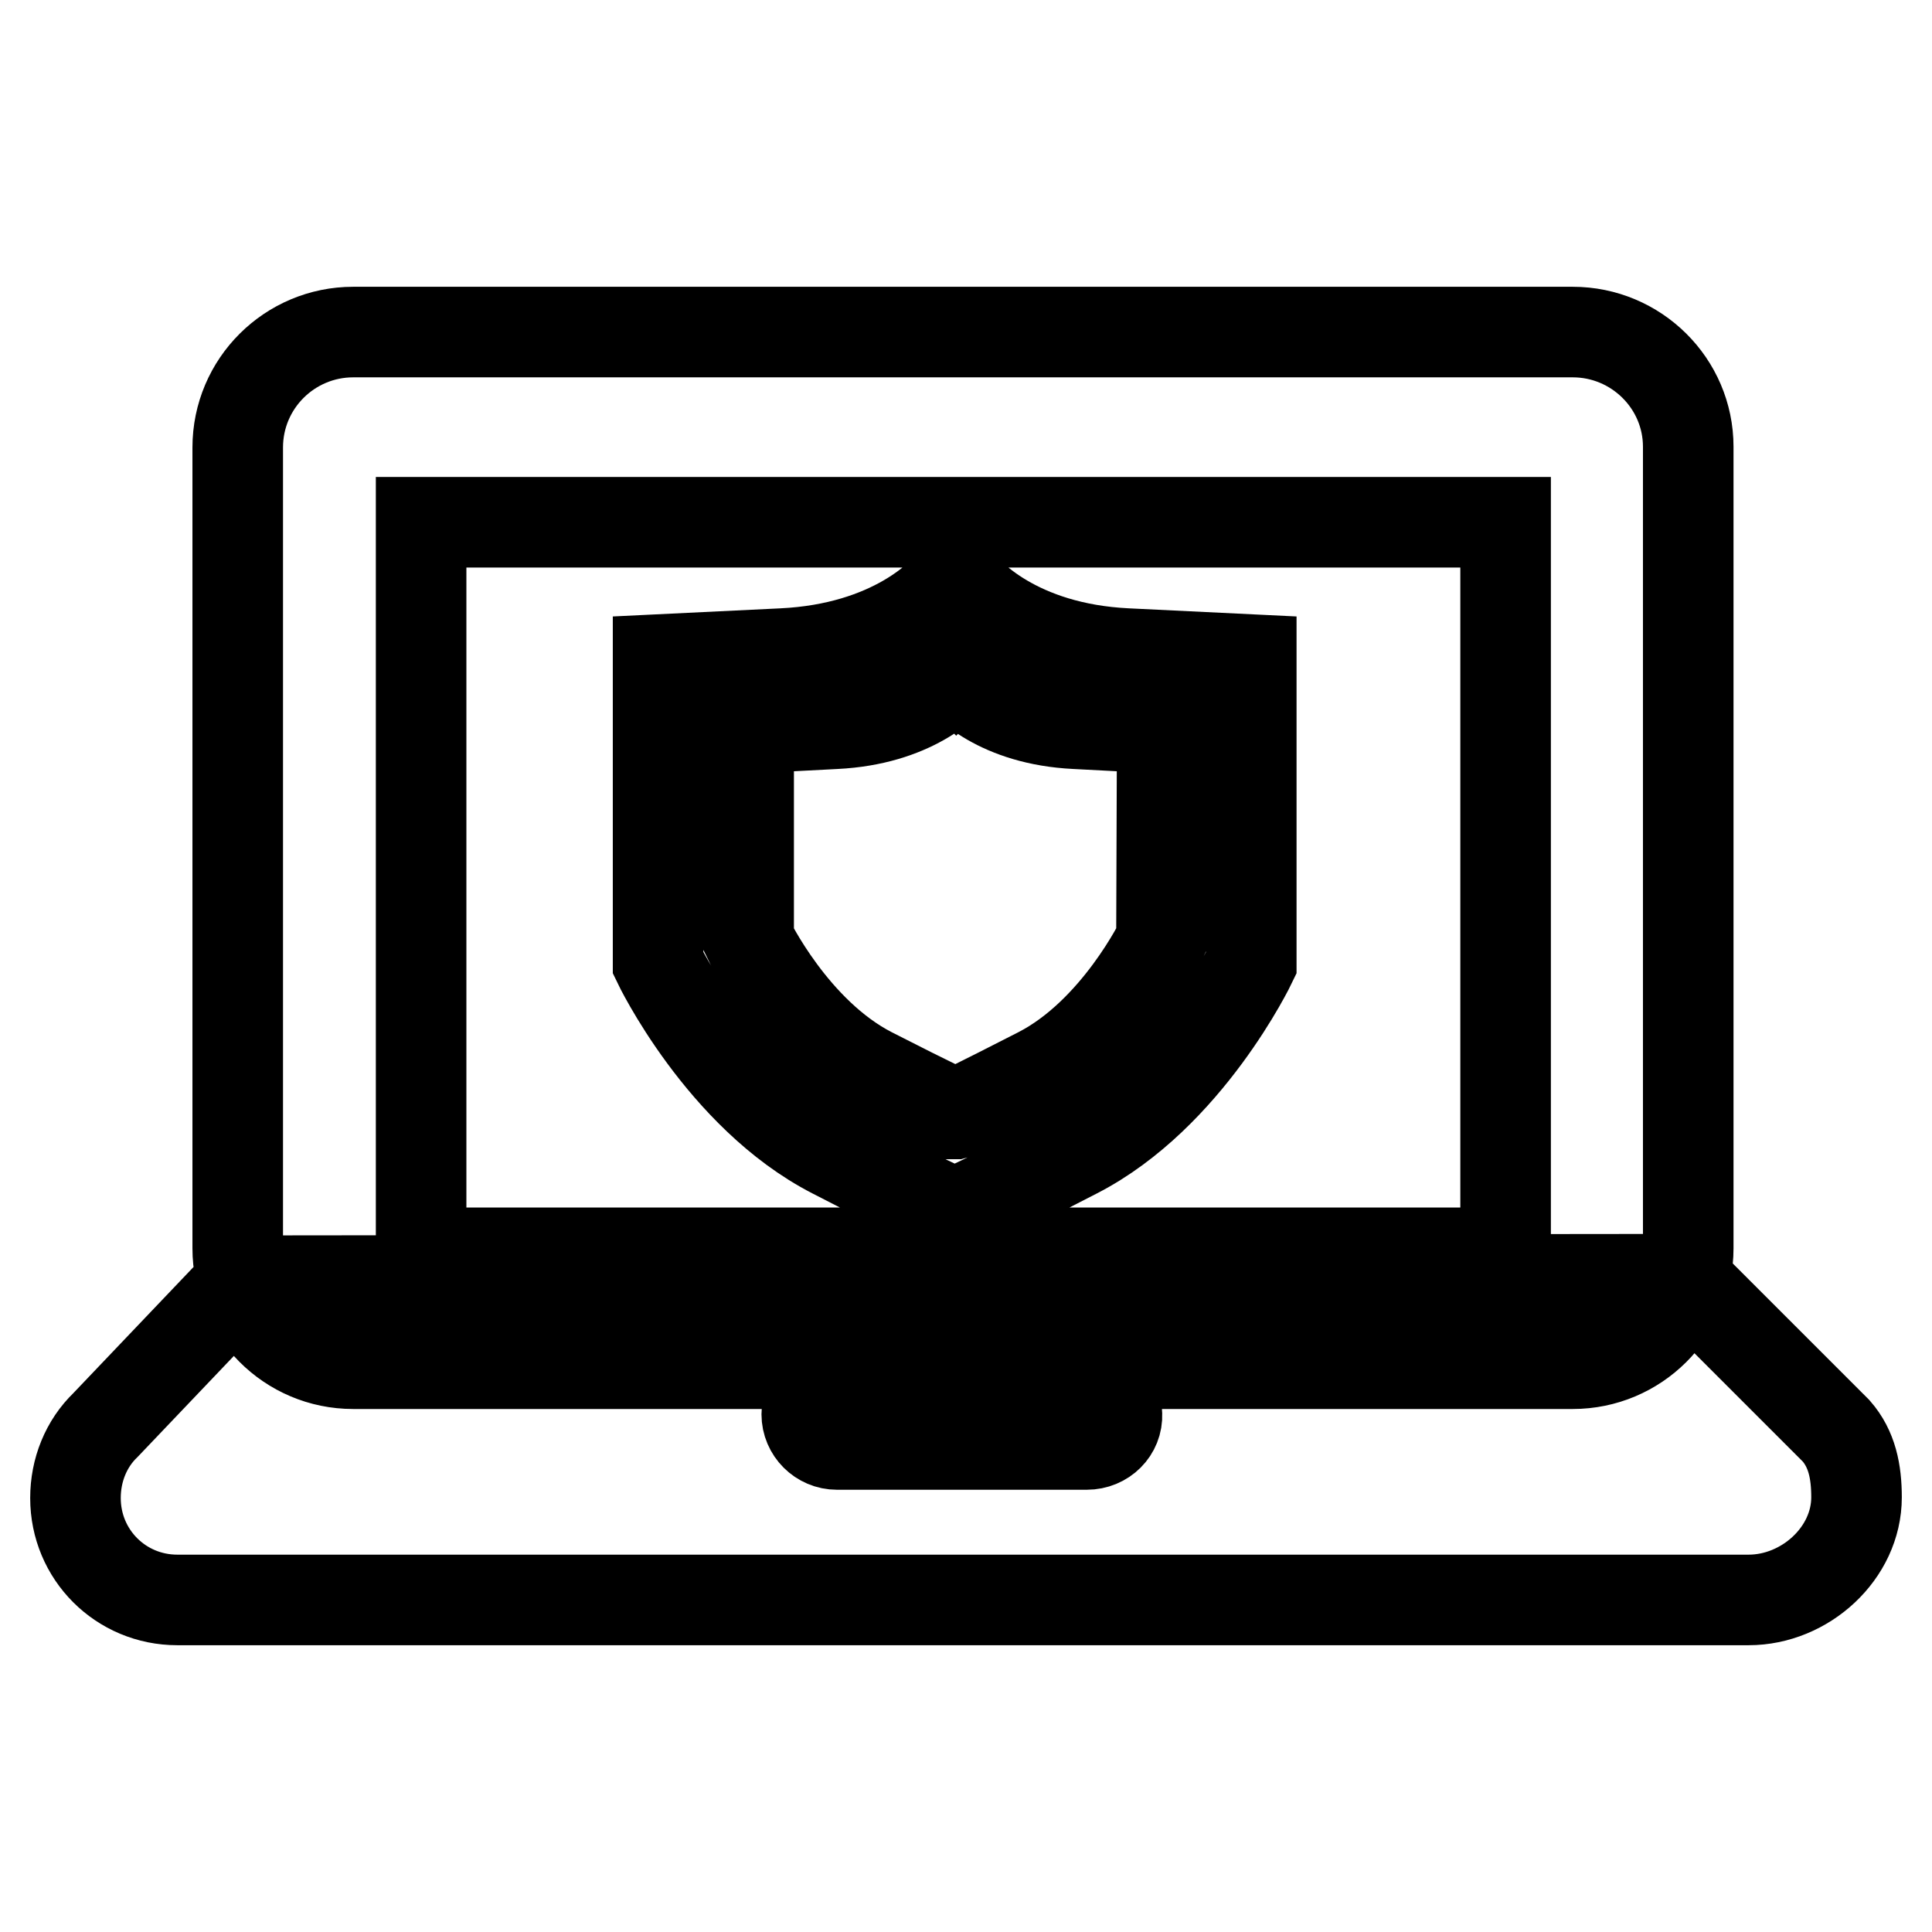 <?xml version="1.0" encoding="utf-8"?>
<!-- Svg Vector Icons : http://www.onlinewebfonts.com/icon -->
<!DOCTYPE svg PUBLIC "-//W3C//DTD SVG 1.1//EN" "http://www.w3.org/Graphics/SVG/1.1/DTD/svg11.dtd">
<svg version="1.1" xmlns="http://www.w3.org/2000/svg" xmlns:xlink="http://www.w3.org/1999/xlink" x="0px" y="0px" viewBox="0 0 256 256" enable-background="new 0 0 256 256" xml:space="preserve">
<g> <path stroke-width="12" fill-opacity="0" stroke="#000000"  d="M208.4,44H46.8c-8.4,0-15.3,6.8-15.3,15.3v106.1c0,8.4,6.8,15.3,15.3,15.3h161.6c8.4,0,15.3-6.8,15.3-15.3 V59.2C223.7,50.8,216.8,44,208.4,44L208.4,44z M199.5,166H55.8V69.2h143.7V166z M243.3,189.6l-20.1-20.1l-191,0.2L14,188.8 c-2.6,2.5-4,6-4,9.7c0,7.5,6,13.5,13.5,13.5h208.2c7.5,0,14.3-6.2,14.3-13.6C246,195,245.4,192,243.3,189.6L243.3,189.6 L243.3,189.6z M144,191.4h-33.1c-2.2,0-4-1.8-4-4c0-2.2,1.8-4,4-4H144c2.2,0,4,1.8,4,4C148.1,189.6,146.3,191.4,144,191.4z  M149.3,86.6c-14.5-0.7-21.3-8-22.7-10.1c0,0,0.1-0.2,0,0c-1.4,2.2-8.4,9.4-22.9,10.1l-16.5,0.8v40.2c0,0,8.4,17.6,23.2,25.2 c12.6,6.5,15.4,7.7,16,7.9v0l0.1,0c0,0,0,0,0.1,0v0c0.6-0.2,3.4-1.4,16-7.9c14.8-7.6,23.2-25.2,23.2-25.2V87.4L149.3,86.6 L149.3,86.6L149.3,86.6z M153.9,124.5c0,0-5.9,12.3-16.2,17.6c-8.8,4.5-10.7,5.4-11.1,5.5v0h-0.1v0c-0.4-0.2-2.3-1-11.1-5.5 c-10.3-5.3-16.2-17.6-16.2-17.6v-28l11.5-0.6c10.1-0.5,15-5.4,16-6.9c0,0-0.1-0.1,0,0c0.1-0.1,0,0,0,0c1,1.5,5.7,6.4,15.8,6.9 l11.5,0.6L153.9,124.5L153.9,124.5z"/></g>
</svg>